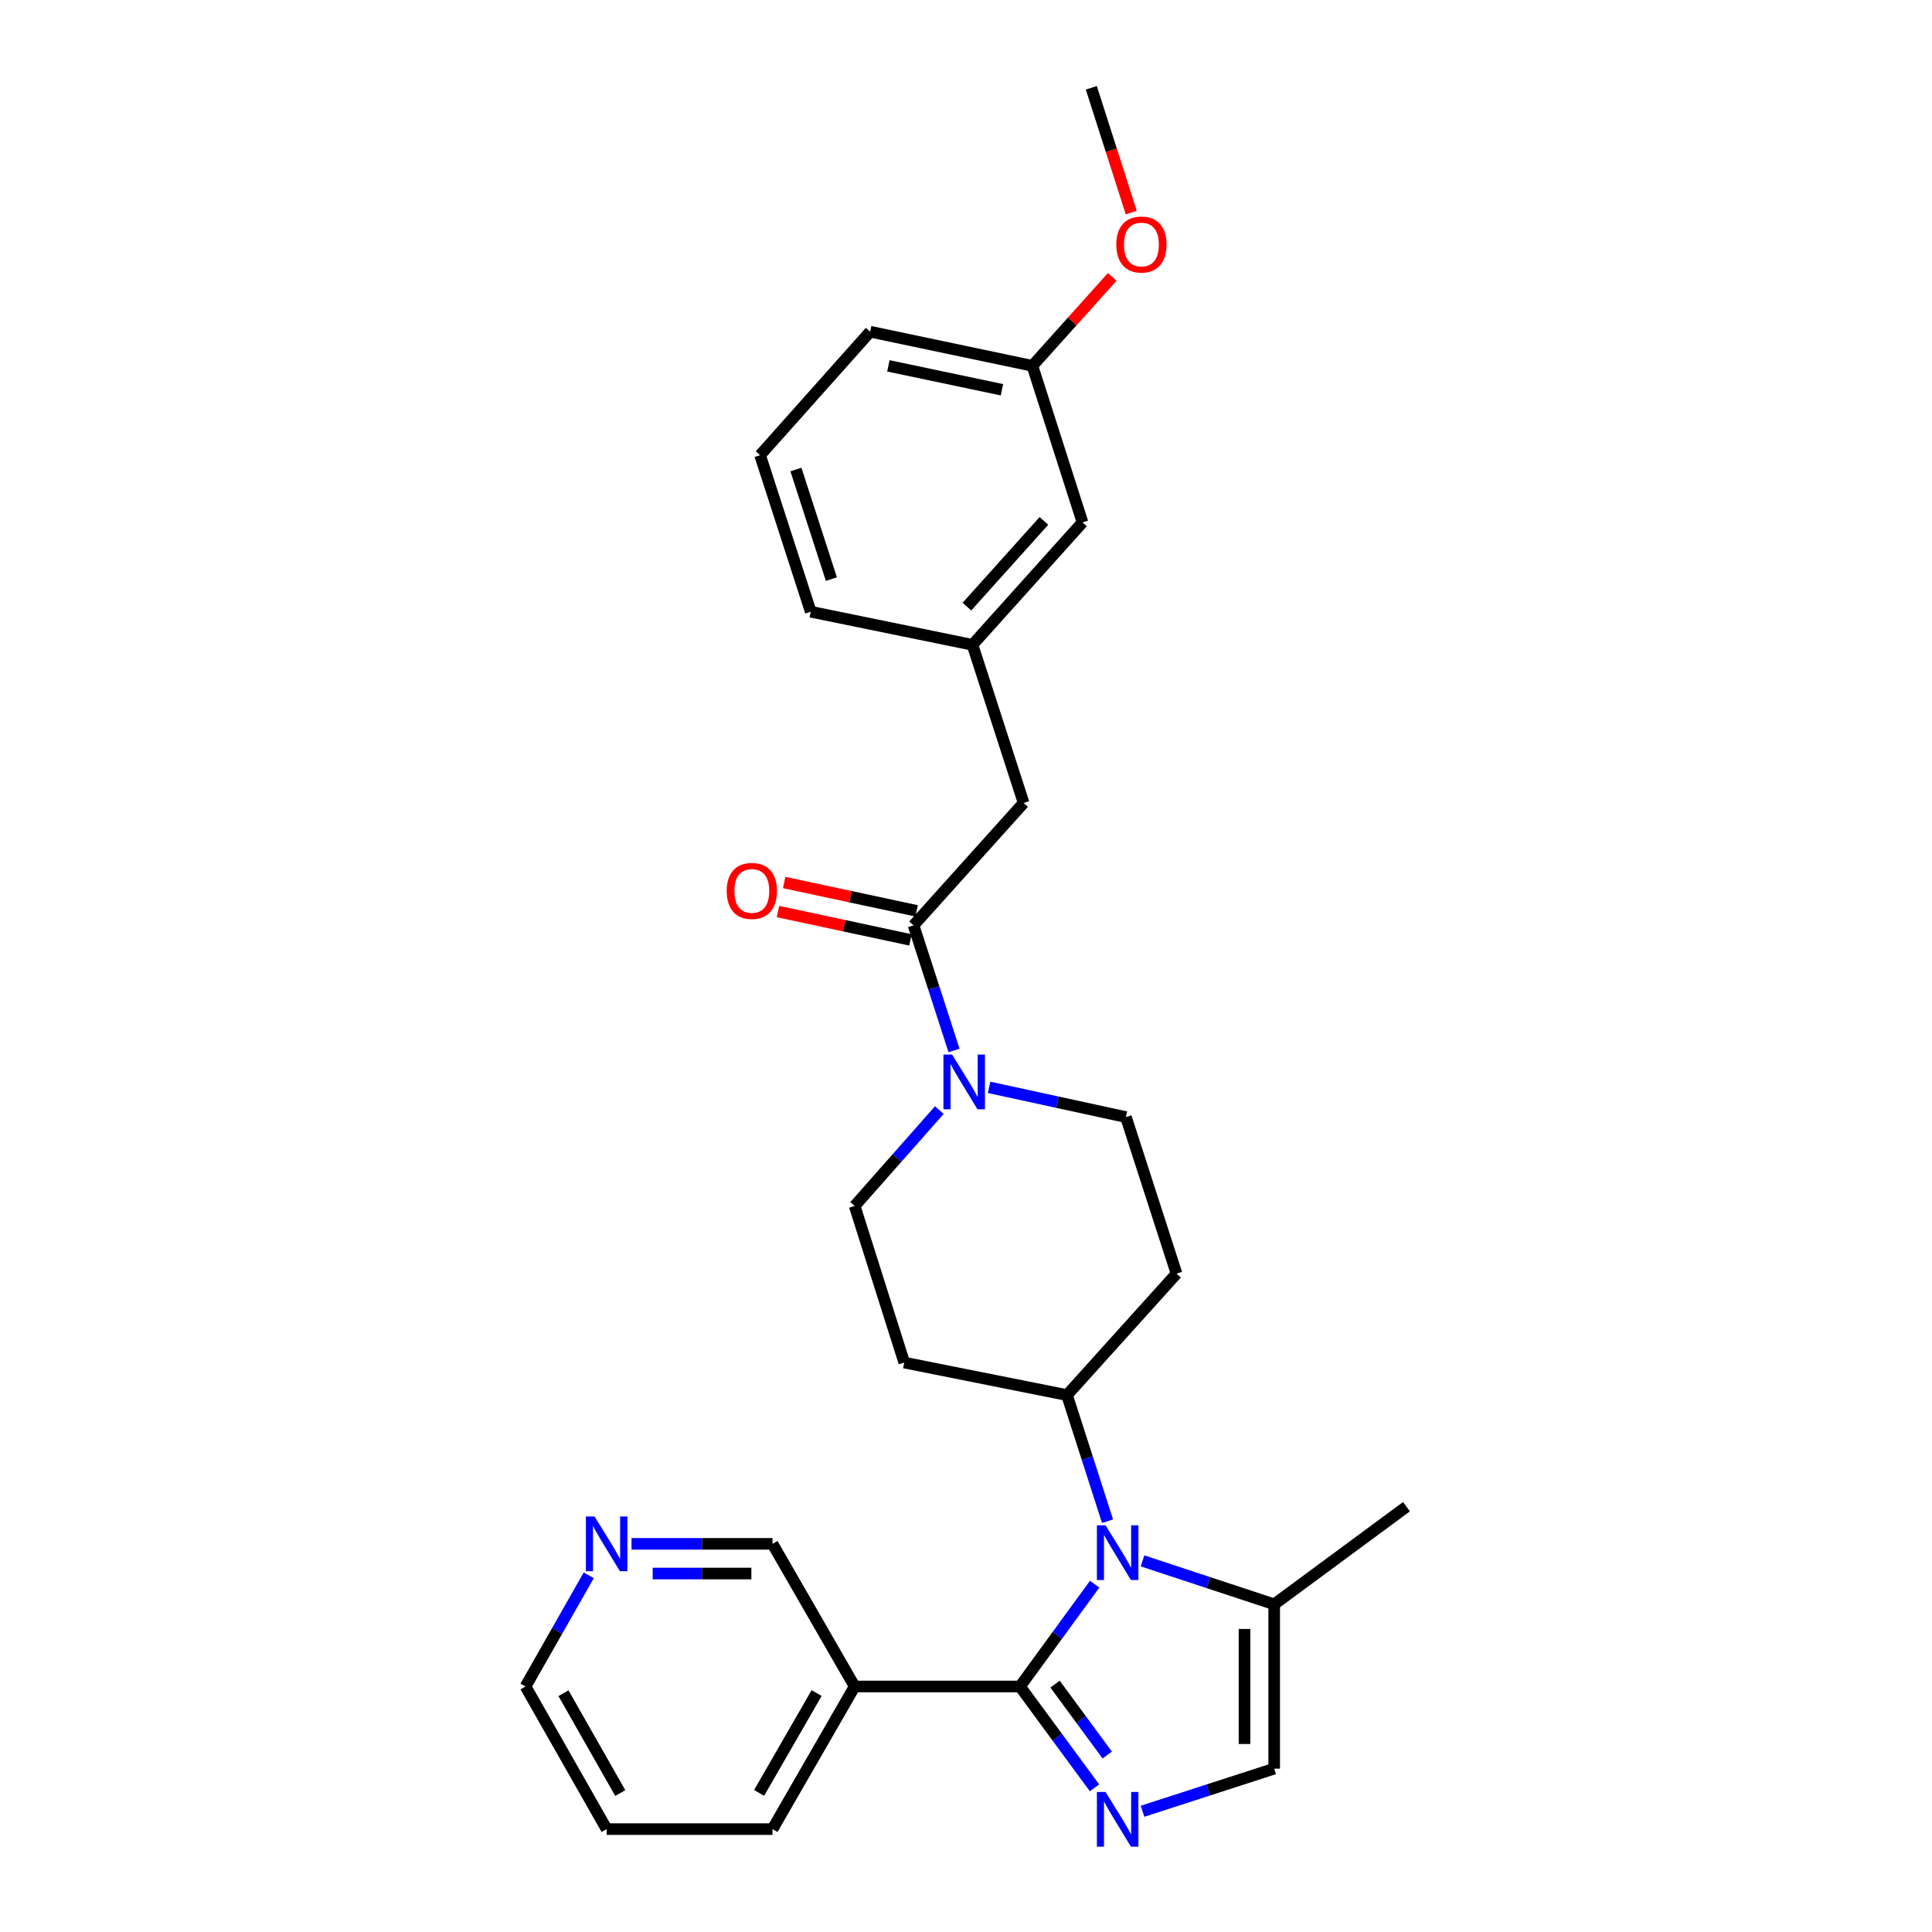 <?xml version='1.0' encoding='iso-8859-1'?>
<svg version='1.1' baseProfile='full'
              xmlns='http://www.w3.org/2000/svg'
                      xmlns:rdkit='http://www.rdkit.org/xml'
                      xmlns:xlink='http://www.w3.org/1999/xlink'
                  xml:space='preserve'
width='1000px' height='1000px' viewBox='0 0 1000 1000'>
<!-- END OF HEADER -->
<rect style='opacity:1.0;fill:#FFFFFF;stroke:none' width='1000' height='1000' x='0' y='0'> </rect>
<path class='bond-0' d='M 527.94,872.925 L 547.268,846.446' style='fill:none;fill-rule:evenodd;stroke:#000000;stroke-width:6px;stroke-linecap:butt;stroke-linejoin:miter;stroke-opacity:1' />
<path class='bond-0' d='M 547.268,846.446 L 566.595,819.967' style='fill:none;fill-rule:evenodd;stroke:#0000FF;stroke-width:6px;stroke-linecap:butt;stroke-linejoin:miter;stroke-opacity:1' />
<path class='bond-1' d='M 527.94,872.925 L 547.227,899.153' style='fill:none;fill-rule:evenodd;stroke:#000000;stroke-width:6px;stroke-linecap:butt;stroke-linejoin:miter;stroke-opacity:1' />
<path class='bond-1' d='M 547.227,899.153 L 566.514,925.381' style='fill:none;fill-rule:evenodd;stroke:#0000FF;stroke-width:6px;stroke-linecap:butt;stroke-linejoin:miter;stroke-opacity:1' />
<path class='bond-1' d='M 546.102,871.693 L 559.602,890.053' style='fill:none;fill-rule:evenodd;stroke:#000000;stroke-width:6px;stroke-linecap:butt;stroke-linejoin:miter;stroke-opacity:1' />
<path class='bond-1' d='M 559.602,890.053 L 573.103,908.412' style='fill:none;fill-rule:evenodd;stroke:#0000FF;stroke-width:6px;stroke-linecap:butt;stroke-linejoin:miter;stroke-opacity:1' />
<path class='bond-6' d='M 527.94,872.925 L 442.37,872.925' style='fill:none;fill-rule:evenodd;stroke:#000000;stroke-width:6px;stroke-linecap:butt;stroke-linejoin:miter;stroke-opacity:1' />
<path class='bond-4' d='M 591.369,807.909 L 625.447,819.15' style='fill:none;fill-rule:evenodd;stroke:#0000FF;stroke-width:6px;stroke-linecap:butt;stroke-linejoin:miter;stroke-opacity:1' />
<path class='bond-4' d='M 625.447,819.15 L 659.525,830.391' style='fill:none;fill-rule:evenodd;stroke:#000000;stroke-width:6px;stroke-linecap:butt;stroke-linejoin:miter;stroke-opacity:1' />
<path class='bond-7' d='M 573.254,787.361 L 562.762,754.728' style='fill:none;fill-rule:evenodd;stroke:#0000FF;stroke-width:6px;stroke-linecap:butt;stroke-linejoin:miter;stroke-opacity:1' />
<path class='bond-7' d='M 562.762,754.728 L 552.271,722.095' style='fill:none;fill-rule:evenodd;stroke:#000000;stroke-width:6px;stroke-linecap:butt;stroke-linejoin:miter;stroke-opacity:1' />
<path class='bond-5' d='M 591.365,937.509 L 625.445,926.479' style='fill:none;fill-rule:evenodd;stroke:#0000FF;stroke-width:6px;stroke-linecap:butt;stroke-linejoin:miter;stroke-opacity:1' />
<path class='bond-5' d='M 625.445,926.479 L 659.525,915.449' style='fill:none;fill-rule:evenodd;stroke:#000000;stroke-width:6px;stroke-linecap:butt;stroke-linejoin:miter;stroke-opacity:1' />
<path class='bond-2' d='M 486.189,574.591 L 464.279,599.392' style='fill:none;fill-rule:evenodd;stroke:#0000FF;stroke-width:6px;stroke-linecap:butt;stroke-linejoin:miter;stroke-opacity:1' />
<path class='bond-2' d='M 464.279,599.392 L 442.37,624.194' style='fill:none;fill-rule:evenodd;stroke:#000000;stroke-width:6px;stroke-linecap:butt;stroke-linejoin:miter;stroke-opacity:1' />
<path class='bond-3' d='M 493.798,543.72 L 483.322,511.346' style='fill:none;fill-rule:evenodd;stroke:#0000FF;stroke-width:6px;stroke-linecap:butt;stroke-linejoin:miter;stroke-opacity:1' />
<path class='bond-3' d='M 483.322,511.346 L 472.845,478.971' style='fill:none;fill-rule:evenodd;stroke:#000000;stroke-width:6px;stroke-linecap:butt;stroke-linejoin:miter;stroke-opacity:1' />
<path class='bond-30' d='M 511.951,562.81 L 547.365,570.507' style='fill:none;fill-rule:evenodd;stroke:#0000FF;stroke-width:6px;stroke-linecap:butt;stroke-linejoin:miter;stroke-opacity:1' />
<path class='bond-30' d='M 547.365,570.507 L 582.779,578.204' style='fill:none;fill-rule:evenodd;stroke:#000000;stroke-width:6px;stroke-linecap:butt;stroke-linejoin:miter;stroke-opacity:1' />
<path class='bond-8' d='M 472.845,478.971 L 529.826,415.607' style='fill:none;fill-rule:evenodd;stroke:#000000;stroke-width:6px;stroke-linecap:butt;stroke-linejoin:miter;stroke-opacity:1' />
<path class='bond-13' d='M 474.452,471.461 L 440.172,464.124' style='fill:none;fill-rule:evenodd;stroke:#000000;stroke-width:6px;stroke-linecap:butt;stroke-linejoin:miter;stroke-opacity:1' />
<path class='bond-13' d='M 440.172,464.124 L 405.891,456.788' style='fill:none;fill-rule:evenodd;stroke:#FF0000;stroke-width:6px;stroke-linecap:butt;stroke-linejoin:miter;stroke-opacity:1' />
<path class='bond-13' d='M 471.238,486.482 L 436.957,479.145' style='fill:none;fill-rule:evenodd;stroke:#000000;stroke-width:6px;stroke-linecap:butt;stroke-linejoin:miter;stroke-opacity:1' />
<path class='bond-13' d='M 436.957,479.145 L 402.676,471.809' style='fill:none;fill-rule:evenodd;stroke:#FF0000;stroke-width:6px;stroke-linecap:butt;stroke-linejoin:miter;stroke-opacity:1' />
<path class='bond-21' d='M 659.525,830.391 L 727.993,779.862' style='fill:none;fill-rule:evenodd;stroke:#000000;stroke-width:6px;stroke-linecap:butt;stroke-linejoin:miter;stroke-opacity:1' />
<path class='bond-28' d='M 659.525,830.391 L 659.525,915.449' style='fill:none;fill-rule:evenodd;stroke:#000000;stroke-width:6px;stroke-linecap:butt;stroke-linejoin:miter;stroke-opacity:1' />
<path class='bond-28' d='M 644.164,843.15 L 644.164,902.691' style='fill:none;fill-rule:evenodd;stroke:#000000;stroke-width:6px;stroke-linecap:butt;stroke-linejoin:miter;stroke-opacity:1' />
<path class='bond-17' d='M 442.37,872.925 L 399.845,799.097' style='fill:none;fill-rule:evenodd;stroke:#000000;stroke-width:6px;stroke-linecap:butt;stroke-linejoin:miter;stroke-opacity:1' />
<path class='bond-19' d='M 442.37,872.925 L 399.845,946.743' style='fill:none;fill-rule:evenodd;stroke:#000000;stroke-width:6px;stroke-linecap:butt;stroke-linejoin:miter;stroke-opacity:1' />
<path class='bond-19' d='M 422.681,876.33 L 392.914,928.003' style='fill:none;fill-rule:evenodd;stroke:#000000;stroke-width:6px;stroke-linecap:butt;stroke-linejoin:miter;stroke-opacity:1' />
<path class='bond-9' d='M 552.271,722.095 L 608.97,659.234' style='fill:none;fill-rule:evenodd;stroke:#000000;stroke-width:6px;stroke-linecap:butt;stroke-linejoin:miter;stroke-opacity:1' />
<path class='bond-10' d='M 552.271,722.095 L 468.032,705.258' style='fill:none;fill-rule:evenodd;stroke:#000000;stroke-width:6px;stroke-linecap:butt;stroke-linejoin:miter;stroke-opacity:1' />
<path class='bond-15' d='M 529.826,415.607 L 503.354,333.757' style='fill:none;fill-rule:evenodd;stroke:#000000;stroke-width:6px;stroke-linecap:butt;stroke-linejoin:miter;stroke-opacity:1' />
<path class='bond-12' d='M 608.97,659.234 L 582.779,578.204' style='fill:none;fill-rule:evenodd;stroke:#000000;stroke-width:6px;stroke-linecap:butt;stroke-linejoin:miter;stroke-opacity:1' />
<path class='bond-11' d='M 468.032,705.258 L 442.37,624.194' style='fill:none;fill-rule:evenodd;stroke:#000000;stroke-width:6px;stroke-linecap:butt;stroke-linejoin:miter;stroke-opacity:1' />
<path class='bond-14' d='M 326.88,799.097 L 363.363,799.097' style='fill:none;fill-rule:evenodd;stroke:#0000FF;stroke-width:6px;stroke-linecap:butt;stroke-linejoin:miter;stroke-opacity:1' />
<path class='bond-14' d='M 363.363,799.097 L 399.845,799.097' style='fill:none;fill-rule:evenodd;stroke:#000000;stroke-width:6px;stroke-linecap:butt;stroke-linejoin:miter;stroke-opacity:1' />
<path class='bond-14' d='M 337.825,814.458 L 363.363,814.458' style='fill:none;fill-rule:evenodd;stroke:#0000FF;stroke-width:6px;stroke-linecap:butt;stroke-linejoin:miter;stroke-opacity:1' />
<path class='bond-14' d='M 363.363,814.458 L 388.901,814.458' style='fill:none;fill-rule:evenodd;stroke:#000000;stroke-width:6px;stroke-linecap:butt;stroke-linejoin:miter;stroke-opacity:1' />
<path class='bond-29' d='M 304.733,815.381 L 288.37,844.153' style='fill:none;fill-rule:evenodd;stroke:#0000FF;stroke-width:6px;stroke-linecap:butt;stroke-linejoin:miter;stroke-opacity:1' />
<path class='bond-29' d='M 288.37,844.153 L 272.007,872.925' style='fill:none;fill-rule:evenodd;stroke:#000000;stroke-width:6px;stroke-linecap:butt;stroke-linejoin:miter;stroke-opacity:1' />
<path class='bond-16' d='M 503.354,333.757 L 560.301,270.384' style='fill:none;fill-rule:evenodd;stroke:#000000;stroke-width:6px;stroke-linecap:butt;stroke-linejoin:miter;stroke-opacity:1' />
<path class='bond-16' d='M 500.47,313.984 L 540.333,269.623' style='fill:none;fill-rule:evenodd;stroke:#000000;stroke-width:6px;stroke-linecap:butt;stroke-linejoin:miter;stroke-opacity:1' />
<path class='bond-24' d='M 503.354,333.757 L 419.644,316.63' style='fill:none;fill-rule:evenodd;stroke:#000000;stroke-width:6px;stroke-linecap:butt;stroke-linejoin:miter;stroke-opacity:1' />
<path class='bond-18' d='M 560.301,270.384 L 534.358,189.354' style='fill:none;fill-rule:evenodd;stroke:#000000;stroke-width:6px;stroke-linecap:butt;stroke-linejoin:miter;stroke-opacity:1' />
<path class='bond-20' d='M 534.358,189.354 L 555.023,166.336' style='fill:none;fill-rule:evenodd;stroke:#000000;stroke-width:6px;stroke-linecap:butt;stroke-linejoin:miter;stroke-opacity:1' />
<path class='bond-20' d='M 555.023,166.336 L 575.689,143.317' style='fill:none;fill-rule:evenodd;stroke:#FF0000;stroke-width:6px;stroke-linecap:butt;stroke-linejoin:miter;stroke-opacity:1' />
<path class='bond-31' d='M 534.358,189.354 L 450.401,171.689' style='fill:none;fill-rule:evenodd;stroke:#000000;stroke-width:6px;stroke-linecap:butt;stroke-linejoin:miter;stroke-opacity:1' />
<path class='bond-31' d='M 518.601,201.736 L 459.831,189.371' style='fill:none;fill-rule:evenodd;stroke:#000000;stroke-width:6px;stroke-linecap:butt;stroke-linejoin:miter;stroke-opacity:1' />
<path class='bond-27' d='M 399.845,946.743 L 313.994,946.743' style='fill:none;fill-rule:evenodd;stroke:#000000;stroke-width:6px;stroke-linecap:butt;stroke-linejoin:miter;stroke-opacity:1' />
<path class='bond-26' d='M 585.537,110.038 L 575.202,77.746' style='fill:none;fill-rule:evenodd;stroke:#FF0000;stroke-width:6px;stroke-linecap:butt;stroke-linejoin:miter;stroke-opacity:1' />
<path class='bond-26' d='M 575.202,77.746 L 564.867,45.455' style='fill:none;fill-rule:evenodd;stroke:#000000;stroke-width:6px;stroke-linecap:butt;stroke-linejoin:miter;stroke-opacity:1' />
<path class='bond-22' d='M 393.419,235.6 L 419.644,316.63' style='fill:none;fill-rule:evenodd;stroke:#000000;stroke-width:6px;stroke-linecap:butt;stroke-linejoin:miter;stroke-opacity:1' />
<path class='bond-22' d='M 411.968,243.024 L 430.325,299.745' style='fill:none;fill-rule:evenodd;stroke:#000000;stroke-width:6px;stroke-linecap:butt;stroke-linejoin:miter;stroke-opacity:1' />
<path class='bond-25' d='M 393.419,235.6 L 450.401,171.689' style='fill:none;fill-rule:evenodd;stroke:#000000;stroke-width:6px;stroke-linecap:butt;stroke-linejoin:miter;stroke-opacity:1' />
<path class='bond-23' d='M 272.007,872.925 L 313.994,946.743' style='fill:none;fill-rule:evenodd;stroke:#000000;stroke-width:6px;stroke-linecap:butt;stroke-linejoin:miter;stroke-opacity:1' />
<path class='bond-23' d='M 291.657,876.403 L 321.048,928.076' style='fill:none;fill-rule:evenodd;stroke:#000000;stroke-width:6px;stroke-linecap:butt;stroke-linejoin:miter;stroke-opacity:1' />
<path  class='atom-1' d='M 572.235 789.503
L 581.515 804.503
Q 582.435 805.983, 583.915 808.663
Q 585.395 811.343, 585.475 811.503
L 585.475 789.503
L 589.235 789.503
L 589.235 817.823
L 585.355 817.823
L 575.395 801.423
Q 574.235 799.503, 572.995 797.303
Q 571.795 795.103, 571.435 794.423
L 571.435 817.823
L 567.755 817.823
L 567.755 789.503
L 572.235 789.503
' fill='#0000FF'/>
<path  class='atom-2' d='M 572.235 927.514
L 581.515 942.514
Q 582.435 943.994, 583.915 946.674
Q 585.395 949.354, 585.475 949.514
L 585.475 927.514
L 589.235 927.514
L 589.235 955.834
L 585.355 955.834
L 575.395 939.434
Q 574.235 937.514, 572.995 935.314
Q 571.795 933.114, 571.435 932.434
L 571.435 955.834
L 567.755 955.834
L 567.755 927.514
L 572.235 927.514
' fill='#0000FF'/>
<path  class='atom-3' d='M 492.81 545.85
L 502.09 560.85
Q 503.01 562.33, 504.49 565.01
Q 505.97 567.69, 506.05 567.85
L 506.05 545.85
L 509.81 545.85
L 509.81 574.17
L 505.93 574.17
L 495.97 557.77
Q 494.81 555.85, 493.57 553.65
Q 492.37 551.45, 492.01 550.77
L 492.01 574.17
L 488.33 574.17
L 488.33 545.85
L 492.81 545.85
' fill='#0000FF'/>
<path  class='atom-14' d='M 376.144 461.139
Q 376.144 454.339, 379.504 450.539
Q 382.864 446.739, 389.144 446.739
Q 395.424 446.739, 398.784 450.539
Q 402.144 454.339, 402.144 461.139
Q 402.144 468.019, 398.744 471.939
Q 395.344 475.819, 389.144 475.819
Q 382.904 475.819, 379.504 471.939
Q 376.144 468.059, 376.144 461.139
M 389.144 472.619
Q 393.464 472.619, 395.784 469.739
Q 398.144 466.819, 398.144 461.139
Q 398.144 455.579, 395.784 452.779
Q 393.464 449.939, 389.144 449.939
Q 384.824 449.939, 382.464 452.739
Q 380.144 455.539, 380.144 461.139
Q 380.144 466.859, 382.464 469.739
Q 384.824 472.619, 389.144 472.619
' fill='#FF0000'/>
<path  class='atom-15' d='M 307.734 784.937
L 317.014 799.937
Q 317.934 801.417, 319.414 804.097
Q 320.894 806.777, 320.974 806.937
L 320.974 784.937
L 324.734 784.937
L 324.734 813.257
L 320.854 813.257
L 310.894 796.857
Q 309.734 794.937, 308.494 792.737
Q 307.294 790.537, 306.934 789.857
L 306.934 813.257
L 303.254 813.257
L 303.254 784.937
L 307.734 784.937
' fill='#0000FF'/>
<path  class='atom-21' d='M 577.801 126.565
Q 577.801 119.765, 581.161 115.965
Q 584.521 112.165, 590.801 112.165
Q 597.081 112.165, 600.441 115.965
Q 603.801 119.765, 603.801 126.565
Q 603.801 133.445, 600.401 137.365
Q 597.001 141.245, 590.801 141.245
Q 584.561 141.245, 581.161 137.365
Q 577.801 133.485, 577.801 126.565
M 590.801 138.045
Q 595.121 138.045, 597.441 135.165
Q 599.801 132.245, 599.801 126.565
Q 599.801 121.005, 597.441 118.205
Q 595.121 115.365, 590.801 115.365
Q 586.481 115.365, 584.121 118.165
Q 581.801 120.965, 581.801 126.565
Q 581.801 132.285, 584.121 135.165
Q 586.481 138.045, 590.801 138.045
' fill='#FF0000'/>
</svg>
